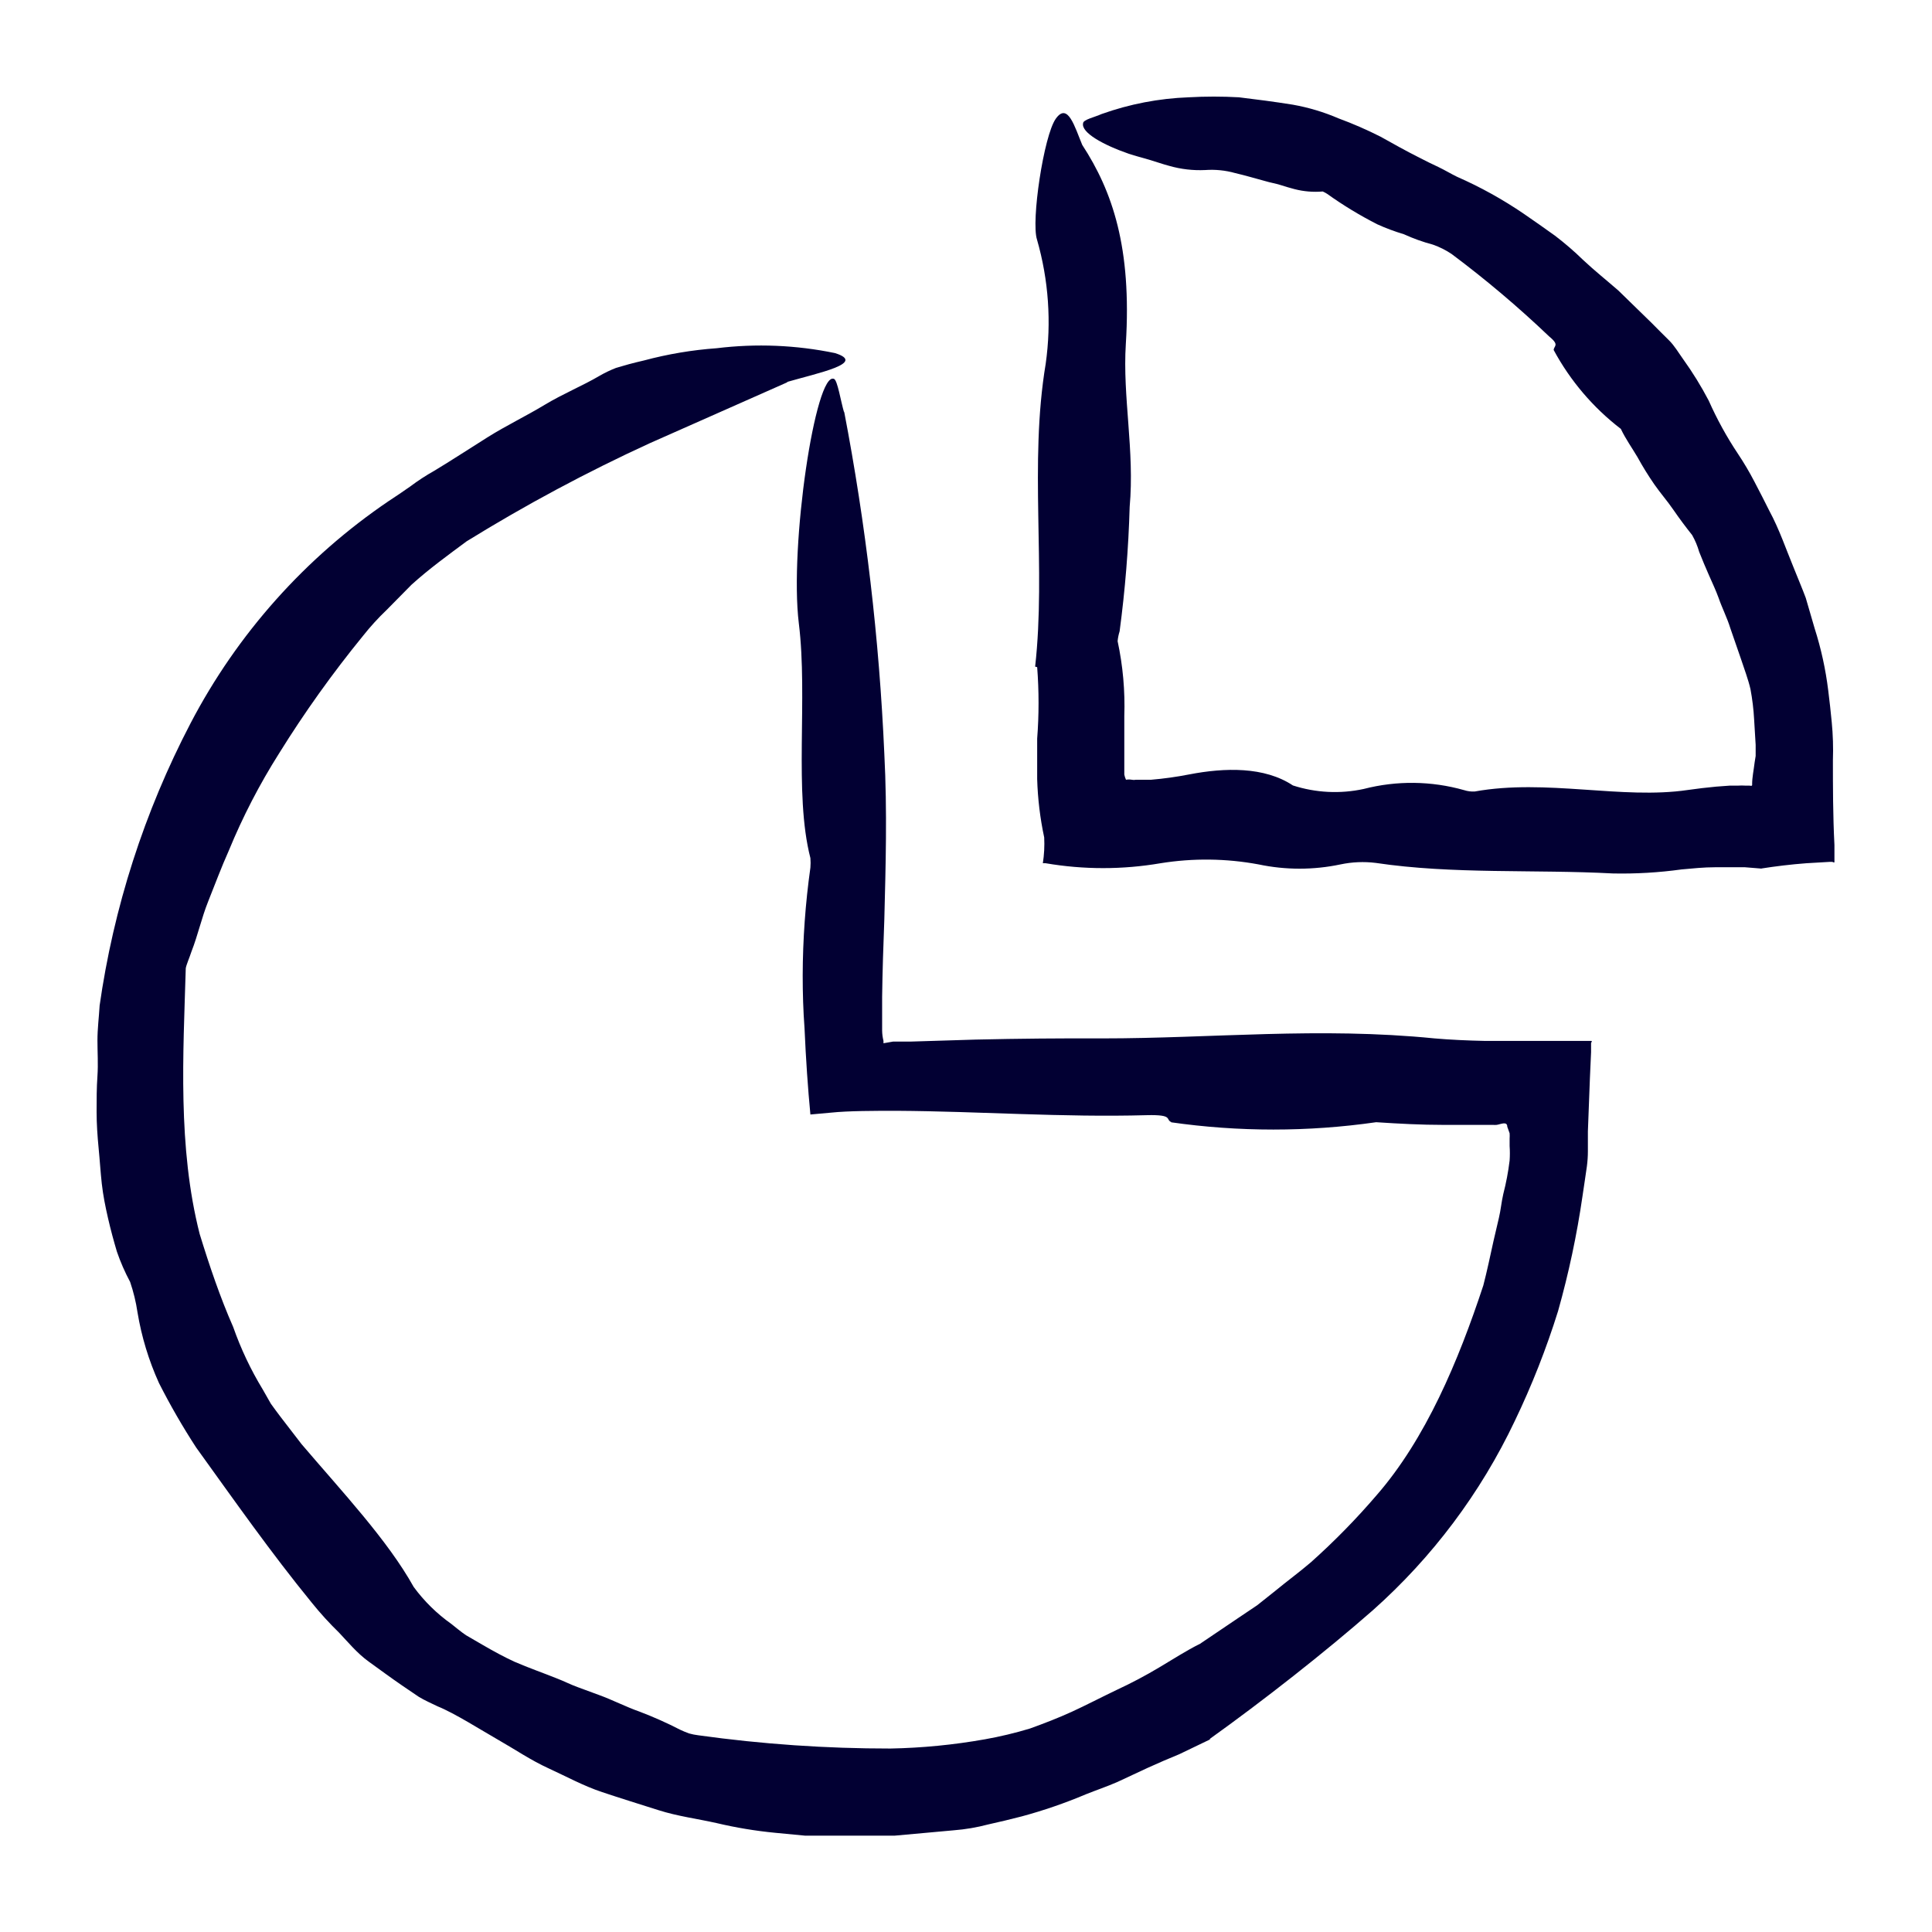 <svg width="80" height="80" viewBox="0 0 80 80" fill="none" xmlns="http://www.w3.org/2000/svg"> <path d="M42.863 27.604C43.321 23.509 42.606 19.221 43.3 15.064C43.543 13.343 43.42 11.591 42.94 9.921C42.69 9.165 43.217 5.625 43.717 4.917C44.217 4.21 44.508 5.271 44.813 6C46.063 7.915 46.868 10.254 46.618 14.245C46.479 16.438 46.986 18.658 46.777 20.99C46.728 22.713 46.589 24.432 46.361 26.14C46.319 26.273 46.291 26.41 46.278 26.549C46.497 27.568 46.59 28.61 46.555 29.651C46.555 30.179 46.555 30.706 46.555 31.241V31.886C46.552 31.948 46.552 32.011 46.555 32.073C46.57 32.147 46.593 32.22 46.625 32.288C46.705 32.273 46.787 32.273 46.868 32.288C46.923 32.299 46.979 32.299 47.034 32.288H47.263H47.659C48.192 32.243 48.723 32.169 49.248 32.066C50.719 31.782 52.357 31.74 53.537 32.524C54.483 32.829 55.493 32.88 56.465 32.67C57.833 32.316 59.27 32.333 60.63 32.719C60.77 32.764 60.919 32.783 61.067 32.774C64.023 32.24 67.16 33.114 69.887 32.712C70.283 32.656 70.671 32.608 71.06 32.573L71.629 32.531H71.893H71.969C72.071 32.524 72.173 32.524 72.275 32.531H72.434C72.49 32.531 72.566 32.573 72.552 32.469C72.552 32.191 72.615 31.907 72.656 31.567L72.698 31.303V31.102V30.845L72.635 29.797C72.612 29.373 72.561 28.951 72.483 28.534C72.386 28.117 72.226 27.701 72.087 27.278L71.65 26.015C71.518 25.584 71.31 25.182 71.164 24.759C71.053 24.453 70.907 24.141 70.769 23.829C70.63 23.516 70.491 23.183 70.359 22.85C70.29 22.608 70.192 22.375 70.068 22.156C69.797 21.816 69.533 21.462 69.29 21.108C69.048 20.754 68.749 20.414 68.499 20.053C68.249 19.691 68.017 19.315 67.805 18.929C67.576 18.541 67.306 18.166 67.111 17.749V17.715V17.756C65.967 16.877 65.021 15.765 64.335 14.495C64.335 14.321 64.599 14.3 64.148 13.932C62.871 12.714 61.523 11.574 60.109 10.518C59.868 10.355 59.606 10.225 59.332 10.129C58.92 10.02 58.519 9.876 58.131 9.699C57.757 9.587 57.39 9.451 57.035 9.29C56.31 8.921 55.614 8.499 54.953 8.026C54.895 7.989 54.835 7.957 54.772 7.929C54.381 7.962 53.987 7.93 53.606 7.832C53.412 7.784 53.218 7.721 53.016 7.659C52.815 7.596 52.6 7.562 52.392 7.499C51.982 7.388 51.559 7.263 51.143 7.166C50.741 7.053 50.323 7.011 49.907 7.041C49.404 7.065 48.9 7.007 48.415 6.868C48.145 6.798 47.86 6.694 47.575 6.611C47.291 6.527 47.013 6.458 46.743 6.368C45.66 5.993 44.765 5.486 44.848 5.105C44.848 4.952 45.341 4.848 45.611 4.723C46.772 4.308 47.989 4.074 49.22 4.029C49.914 3.99 50.609 3.99 51.302 4.029C51.996 4.112 52.753 4.21 53.53 4.334C54.184 4.45 54.822 4.641 55.431 4.904C56.024 5.122 56.603 5.375 57.166 5.66C57.708 5.965 58.235 6.257 58.77 6.527C59.033 6.666 59.297 6.791 59.561 6.916C59.824 7.041 60.074 7.194 60.331 7.319C61.302 7.745 62.232 8.261 63.107 8.859C63.544 9.158 63.974 9.463 64.391 9.761C64.797 10.071 65.184 10.404 65.55 10.761C66.022 11.205 66.528 11.607 67.014 12.031L68.402 13.384C68.631 13.613 68.86 13.849 69.096 14.078C69.332 14.307 69.499 14.599 69.693 14.869C70.087 15.417 70.442 15.992 70.755 16.59C71.093 17.352 71.494 18.083 71.955 18.776C72.208 19.154 72.44 19.546 72.649 19.949C72.858 20.352 73.066 20.747 73.26 21.143C73.677 21.913 73.954 22.739 74.287 23.544C74.447 23.947 74.62 24.349 74.773 24.759L75.141 26.022C75.408 26.858 75.596 27.718 75.703 28.59C75.758 29.027 75.807 29.471 75.849 29.908C75.899 30.429 75.915 30.953 75.897 31.477C75.897 32.58 75.897 33.753 75.96 34.988V35.453V35.689C75.96 35.745 75.897 35.689 75.87 35.689H75.751L74.794 35.745C74.155 35.793 73.531 35.869 72.906 35.967H72.948L72.254 35.911H71.713C71.47 35.911 71.234 35.911 71.019 35.911C70.547 35.911 70.082 35.96 69.63 36.001C68.69 36.131 67.741 36.187 66.792 36.168C63.53 35.994 60.164 36.209 56.965 35.731C56.479 35.671 55.987 35.692 55.508 35.793C54.389 36.029 53.233 36.029 52.114 35.793C50.774 35.544 49.4 35.528 48.054 35.745C46.481 36.014 44.874 36.014 43.3 35.745H43.182C43.237 35.391 43.256 35.033 43.238 34.676C43.068 33.881 42.971 33.073 42.947 32.261V31.706V31.338C42.947 31.088 42.947 30.838 42.947 30.588C43.023 29.602 43.023 28.611 42.947 27.625L42.863 27.604Z" fill="#020033"></path> <path d="M4.118 41.686C4.698 37.586 5.975 33.614 7.893 29.944C9.826 26.245 12.647 23.083 16.103 20.742C16.381 20.561 16.679 20.36 16.985 20.145C17.303 19.906 17.637 19.688 17.984 19.493C18.678 19.076 19.427 18.584 20.191 18.105C20.954 17.626 21.78 17.23 22.55 16.765C23.321 16.3 24.126 15.974 24.82 15.565C25.042 15.436 25.274 15.325 25.514 15.232C25.84 15.134 26.208 15.03 26.666 14.926C27.651 14.662 28.66 14.492 29.678 14.419C31.311 14.219 32.966 14.287 34.577 14.621C35.896 15.037 33.883 15.44 32.572 15.821H32.523H32.62L26.902 18.354C24.294 19.55 21.764 20.906 19.323 22.414C18.546 22.99 17.762 23.559 17.04 24.212L16.013 25.253C15.659 25.59 15.33 25.952 15.027 26.335C13.768 27.878 12.608 29.501 11.558 31.193C10.748 32.472 10.051 33.819 9.476 35.218C9.156 35.933 8.9 36.627 8.622 37.321C8.344 38.015 8.199 38.709 7.928 39.403C7.852 39.639 7.706 39.972 7.692 40.097C7.588 43.65 7.352 47.502 8.268 51.097C8.671 52.409 9.115 53.72 9.656 54.949C9.972 55.849 10.381 56.715 10.877 57.53L11.217 58.127C11.349 58.315 11.488 58.495 11.627 58.682L12.488 59.8C14.167 61.771 16.048 63.769 17.13 65.712C17.565 66.304 18.092 66.822 18.692 67.246C18.886 67.399 19.08 67.565 19.296 67.711L19.99 68.114C20.441 68.377 20.892 68.62 21.301 68.808C21.891 69.064 22.495 69.273 23.064 69.502C23.355 69.613 23.633 69.758 23.924 69.862L24.792 70.182C25.368 70.39 25.909 70.674 26.485 70.876C27.059 71.094 27.619 71.344 28.165 71.625C28.255 71.667 28.394 71.729 28.533 71.778C28.658 71.813 28.785 71.838 28.914 71.854C31.552 72.222 34.212 72.405 36.874 72.403C38.185 72.378 39.491 72.25 40.782 72.021C41.41 71.909 42.031 71.761 42.641 71.577C43.238 71.362 43.814 71.139 44.376 70.883C44.939 70.626 45.633 70.265 46.243 69.974C46.849 69.693 47.44 69.38 48.013 69.037C48.575 68.704 49.13 68.343 49.692 68.065L51.275 66.996L52.059 66.469L52.801 65.879C53.287 65.477 53.801 65.102 54.28 64.692C55.247 63.828 56.156 62.901 57 61.916C59.033 59.584 60.387 56.364 61.421 53.227C61.574 52.638 61.705 52.013 61.844 51.382C61.92 51.069 61.99 50.75 62.066 50.431C62.143 50.111 62.17 49.778 62.247 49.445C62.365 48.989 62.453 48.525 62.51 48.057C62.524 47.856 62.524 47.654 62.51 47.453V47.148C62.515 47.074 62.515 47 62.51 46.926L62.413 46.655C62.413 46.406 62.115 46.565 61.969 46.579C61.921 46.583 61.872 46.583 61.823 46.579H59.755C58.853 46.579 57.944 46.531 56.979 46.468H56.903H56.986C54.16 46.874 51.29 46.874 48.464 46.468H48.513C48.235 46.364 48.624 46.149 47.486 46.177C43.974 46.274 40.601 46.017 37.131 45.996C36.236 45.996 35.133 45.996 34.411 46.072L33.557 46.149C33.453 45.073 33.37 43.859 33.314 42.582C33.259 41.846 33.238 41.124 33.238 40.389C33.242 38.896 33.349 37.405 33.557 35.926C33.568 35.795 33.568 35.662 33.557 35.531C32.863 32.838 33.46 28.903 33.078 25.815C32.683 22.595 33.772 15.342 34.536 15.69C34.681 15.752 34.813 16.613 34.952 17.078V17.029C35.852 21.71 36.408 26.451 36.618 31.214C36.742 33.608 36.673 35.885 36.618 38.071C36.576 39.16 36.541 40.229 36.527 41.284V42.672C36.529 42.817 36.548 42.961 36.583 43.102V43.199L36.978 43.13H37.145H37.36H37.7L40.4 43.047C42.19 43.005 43.953 42.991 45.646 42.998C50.199 42.998 54.613 42.519 59.401 42.998C60.047 43.054 60.789 43.088 61.483 43.102H63.267H65.349H65.883C65.953 43.102 65.883 43.165 65.883 43.192V43.567L65.835 44.643L65.751 46.85V47.669C65.751 47.877 65.737 48.086 65.71 48.293C65.647 48.71 65.592 49.119 65.529 49.522C65.296 51.131 64.957 52.724 64.516 54.289C64.03 55.846 63.432 57.365 62.726 58.835C61.312 61.817 59.313 64.484 56.847 66.677C54.877 68.405 52.302 70.425 50.081 72.014H50.13L48.832 72.638C48.388 72.819 47.957 73.006 47.527 73.201L46.264 73.79C45.834 73.978 45.397 74.124 44.966 74.297C44.102 74.662 43.214 74.968 42.308 75.213C41.85 75.331 41.392 75.442 40.92 75.546C40.452 75.67 39.974 75.751 39.491 75.789L37.041 76.011C36.222 76.011 35.396 76.011 34.577 76.011C34.161 76.011 33.751 76.011 33.342 76.011L32.107 75.893C31.289 75.814 30.477 75.68 29.678 75.491C28.873 75.31 28.054 75.206 27.27 74.956C26.485 74.707 25.701 74.464 24.931 74.207C24.16 73.95 23.439 73.555 22.71 73.221C21.981 72.888 21.322 72.437 20.628 72.042C19.934 71.646 18.824 70.938 18.116 70.654C17.859 70.529 17.588 70.411 17.346 70.265L16.651 69.793C16.186 69.474 15.735 69.141 15.264 68.801C14.792 68.461 14.41 67.996 14.042 67.607C13.64 67.216 13.262 66.802 12.911 66.365C11.211 64.283 9.718 62.152 8.122 59.938C7.561 59.076 7.046 58.184 6.582 57.267C6.159 56.333 5.86 55.349 5.693 54.338C5.63 53.911 5.527 53.49 5.388 53.082C5.172 52.678 4.988 52.258 4.84 51.826C4.708 51.382 4.583 50.923 4.472 50.438C4.361 49.952 4.271 49.508 4.215 49.015C4.16 48.522 4.132 48.029 4.083 47.537C4.035 47.044 4 46.537 4 46.038C4 45.538 4 45.045 4.035 44.553C4.069 44.06 4.035 43.567 4.035 43.081C4.035 42.596 4.097 42.117 4.125 41.645L4.118 41.686Z" fill="#020033"></path> </svg>
